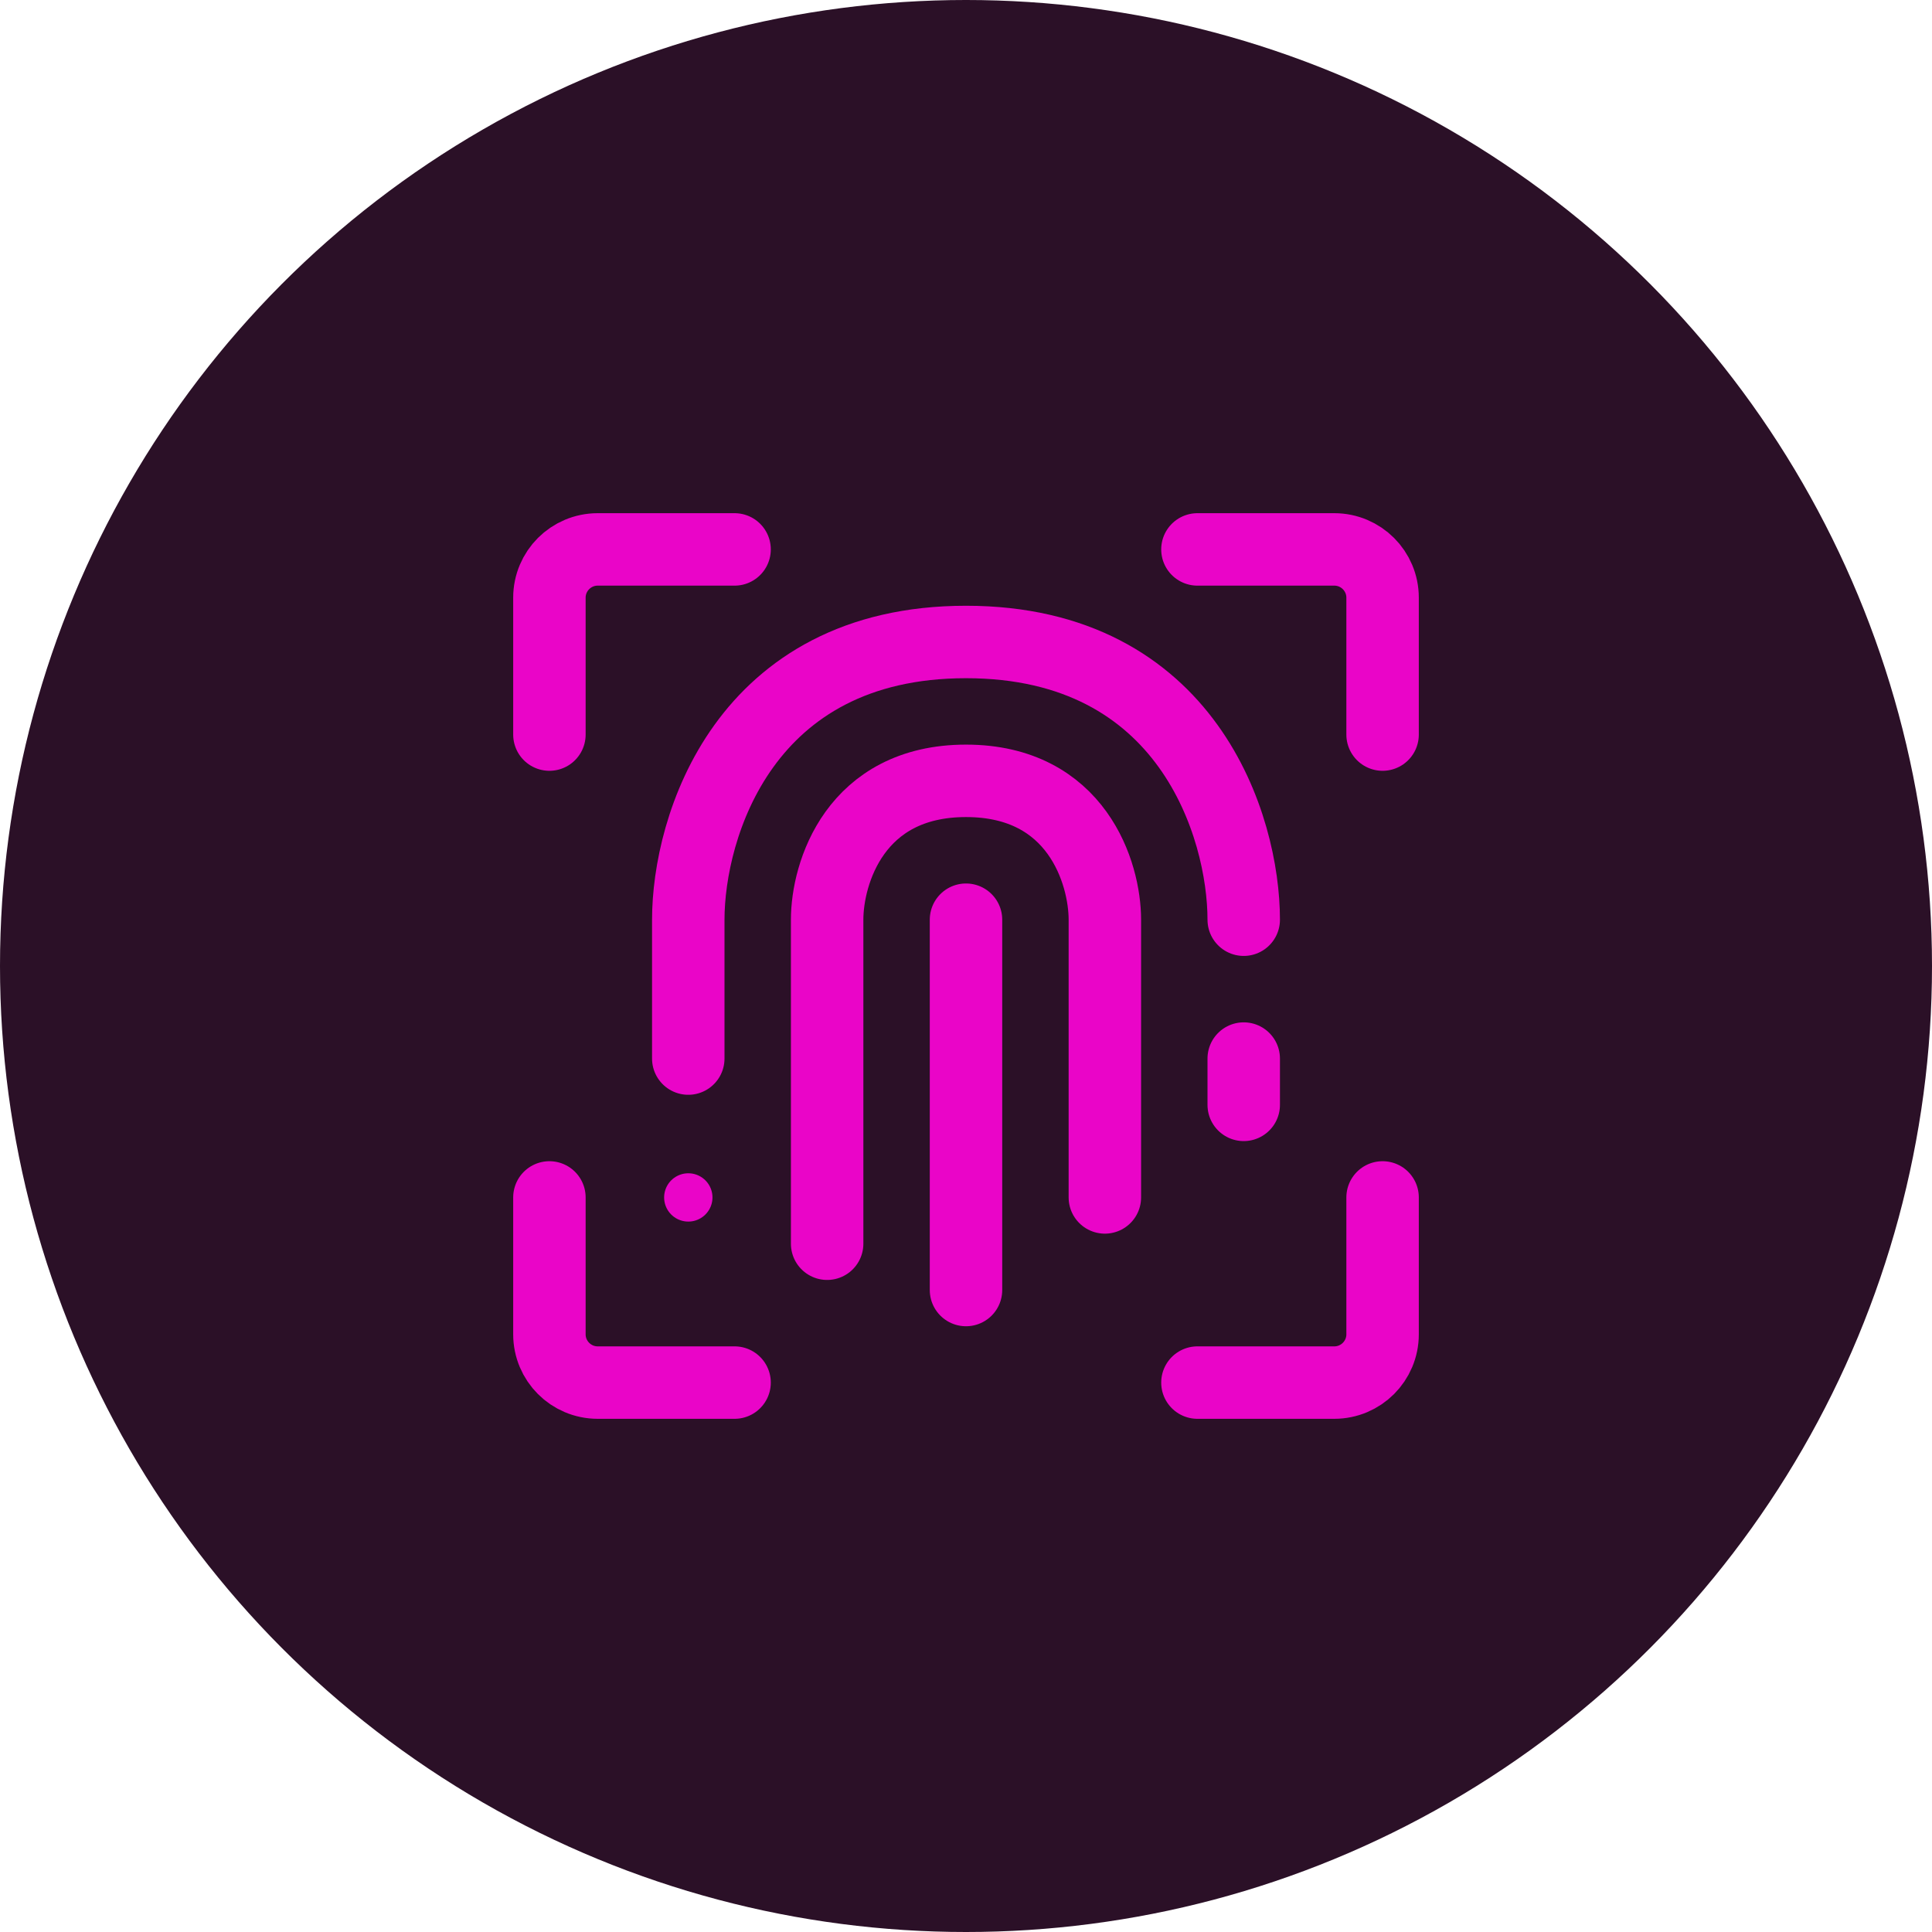 <svg xmlns="http://www.w3.org/2000/svg" width="80" height="80" viewBox="0 0 80 80" fill="none"><circle cx="40" cy="40" r="40" fill="#2B1027"></circle><path d="M40 53.417V38.083M34.25 51.5V38.083C34.25 36.167 35.4 32.333 40 32.333C44.6 32.333 45.75 36.167 45.75 38.083V49.583M28.5 43.833V38.083C28.5 34.25 30.8 26.583 40 26.583C49.2 26.583 51.5 34.25 51.5 38.083M51.5 45.75V43.833" stroke="#EA05C8" stroke-width="3" stroke-linecap="round" stroke-linejoin="round"></path><path d="M28.502 49.583H28.5" stroke="#EA05C8" stroke-width="2" stroke-linecap="round" stroke-linejoin="round"></path><path d="M30.417 22.75H24.75C23.645 22.75 22.75 23.645 22.75 24.75V30.417M22.75 49.583V55.25C22.75 56.355 23.645 57.25 24.75 57.25H30.417M49.583 57.25H55.25C56.355 57.25 57.25 56.355 57.25 55.25V49.583M57.25 30.417V24.75C57.25 23.645 56.355 22.75 55.25 22.75H49.583" stroke="#EA05C8" stroke-width="3" stroke-linecap="round" stroke-linejoin="round"></path></svg>